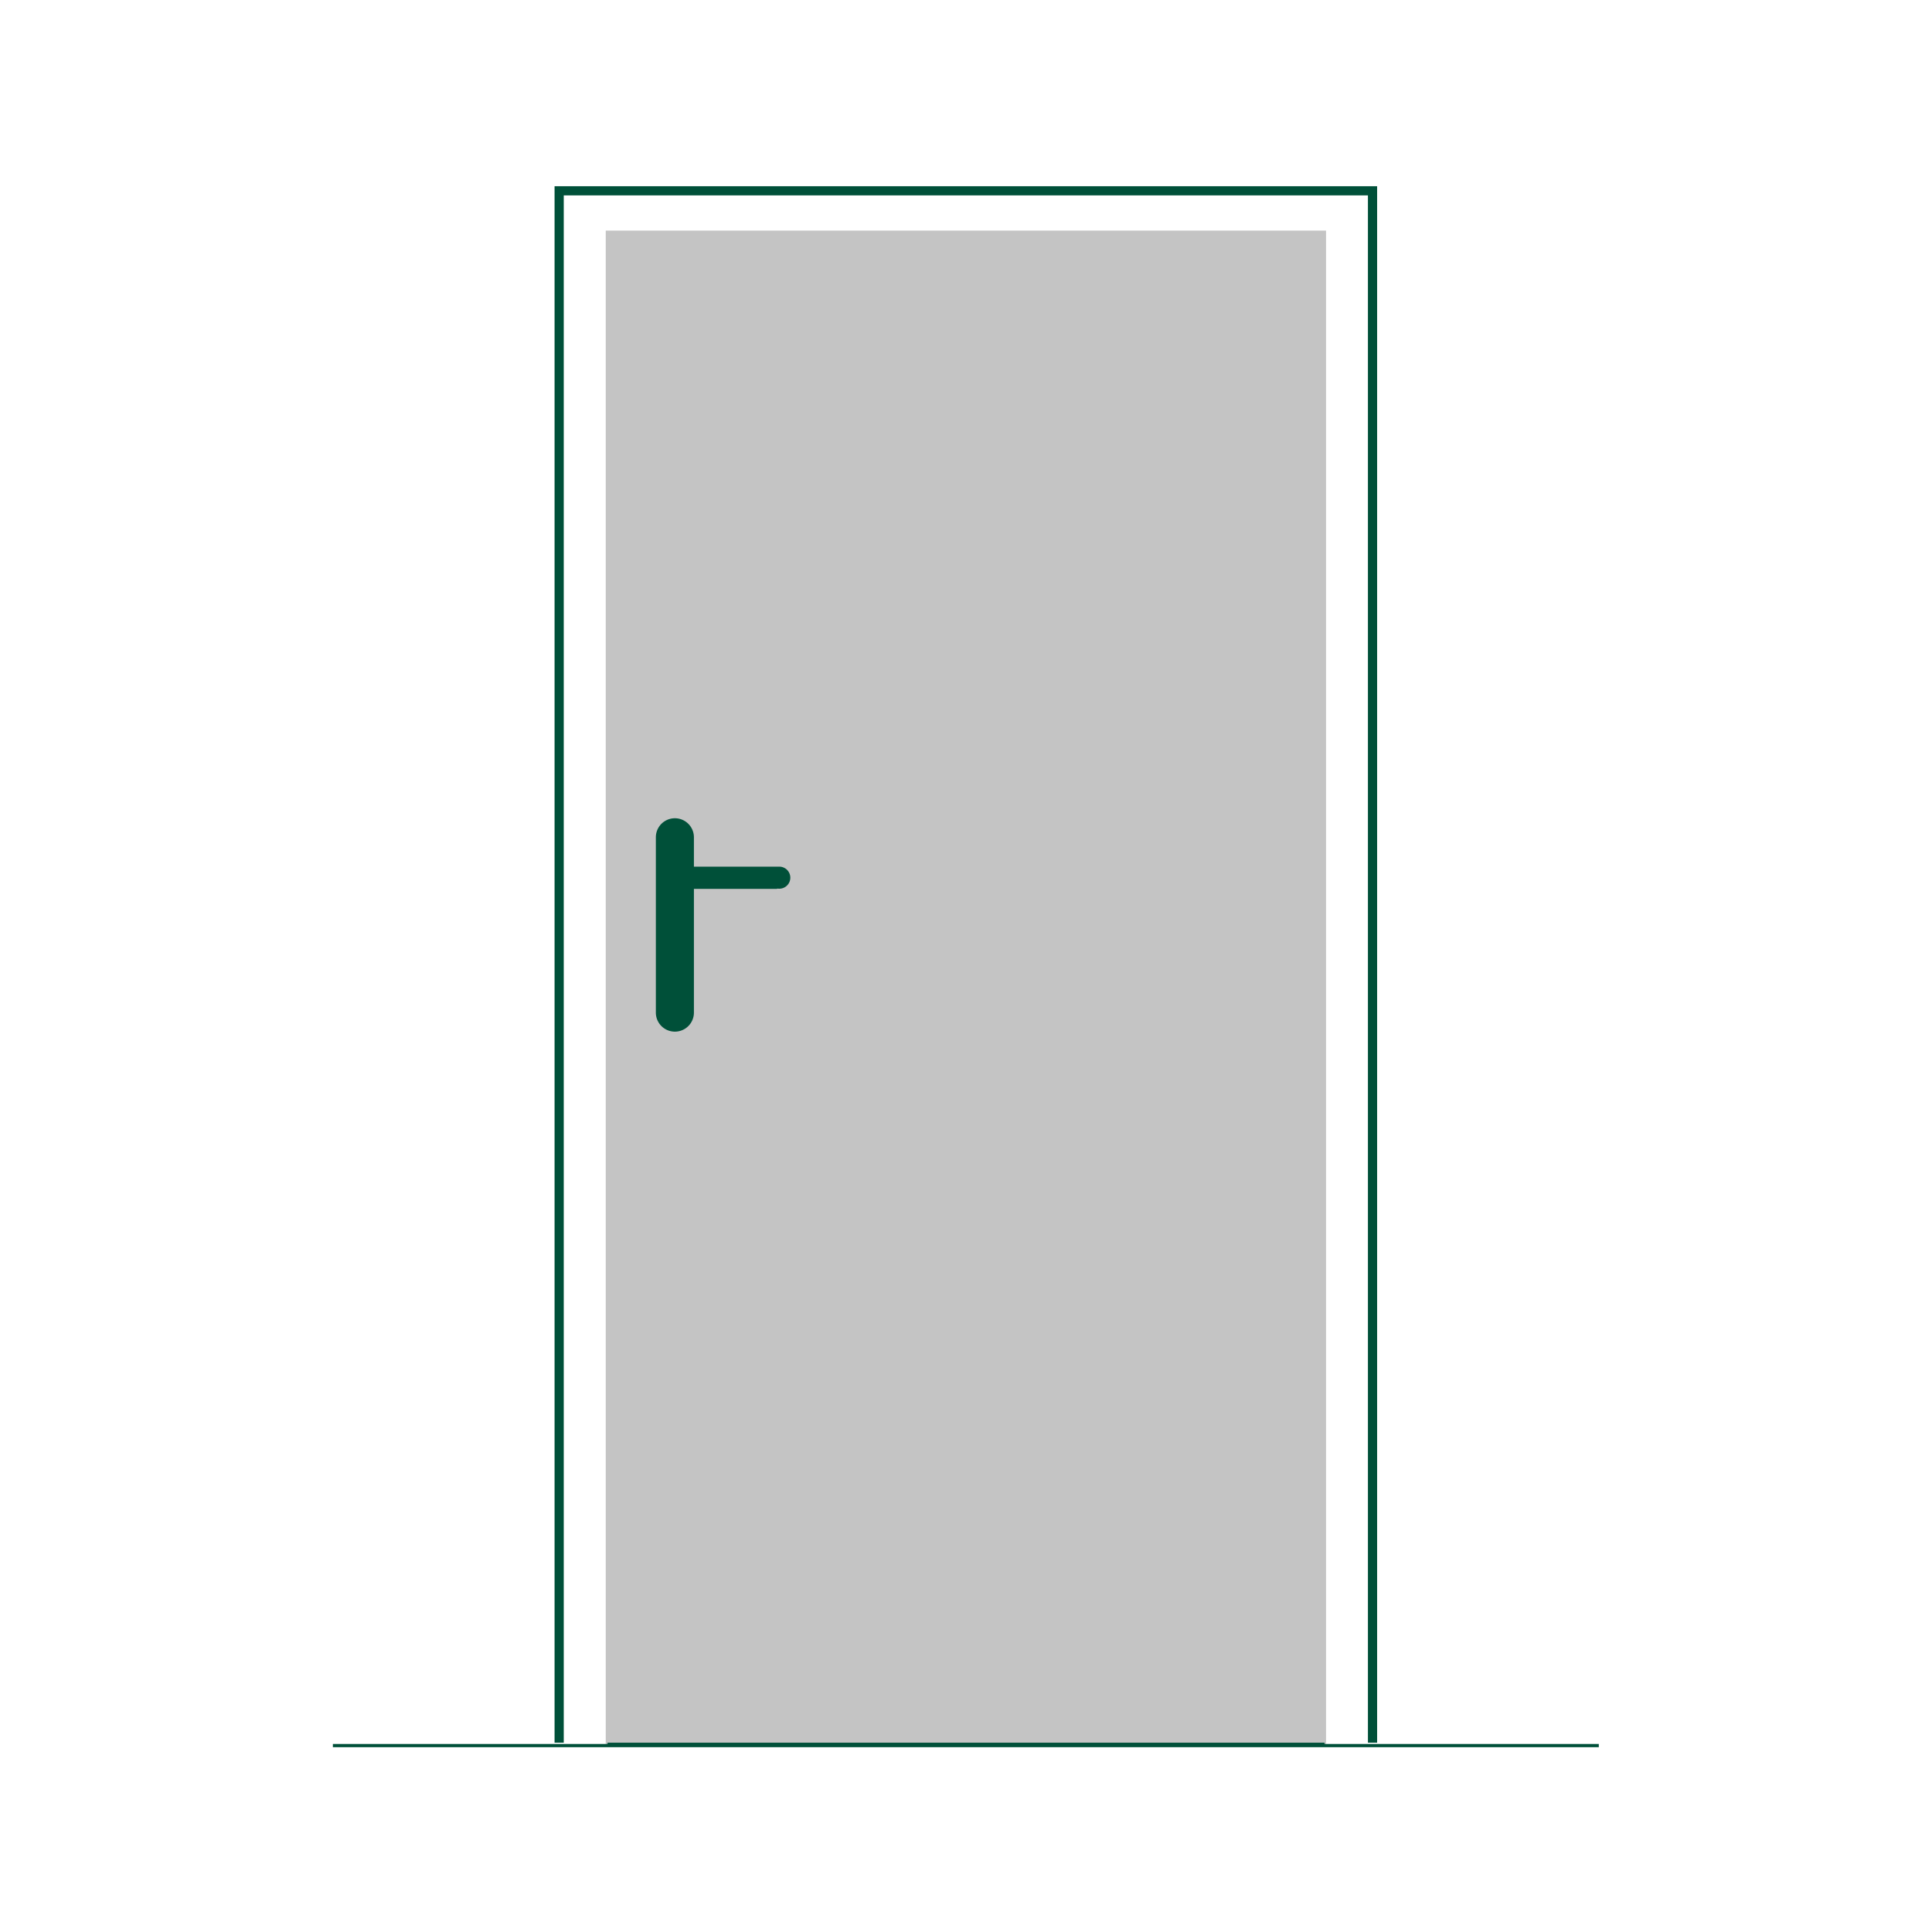 <svg id="Ebene_1" data-name="Ebene 1" xmlns="http://www.w3.org/2000/svg" width="601" height="601" viewBox="0 0 601 601"><title>Haustueren_arh</title><rect x="190.52" y="223.4" width="71.34" height="128.41" style="fill:#005039;stroke:#005039;stroke-miterlimit:10"/><polygon points="175.37 60.78 175.37 542.11 188.93 542.11 188.93 72.24 411.97 72.24 411.97 542.11 425.53 542.11 425.53 60.78 175.37 60.78" style="fill:none"/><polygon points="175.37 60.78 425.53 60.78 425.53 542.11 428.39 542.11 428.39 57.93 172.51 57.93 172.51 542.11 175.37 542.11 175.37 60.78" style="fill:#005039"/><path d="M188.93,72.24V542.11H412V72.24ZM242.22,277H216.36v38a6.42,6.42,0,1,1-12.84,0V260.46a6.42,6.42,0,0,1,12.84,0v8.64h25.86a3.93,3.93,0,1,1,0,7.85Z" style="fill:#c4c4c4;stroke:#c4c4c4;stroke-miterlimit:10"/><rect x="188.99" y="542.11" width="223.04" height="0.75" style="fill:#005039"/><line x1="103.55" y1="543.01" x2="497.35" y2="543.01" style="fill:#005039;stroke:#005039;stroke-miterlimit:10"/></svg>
